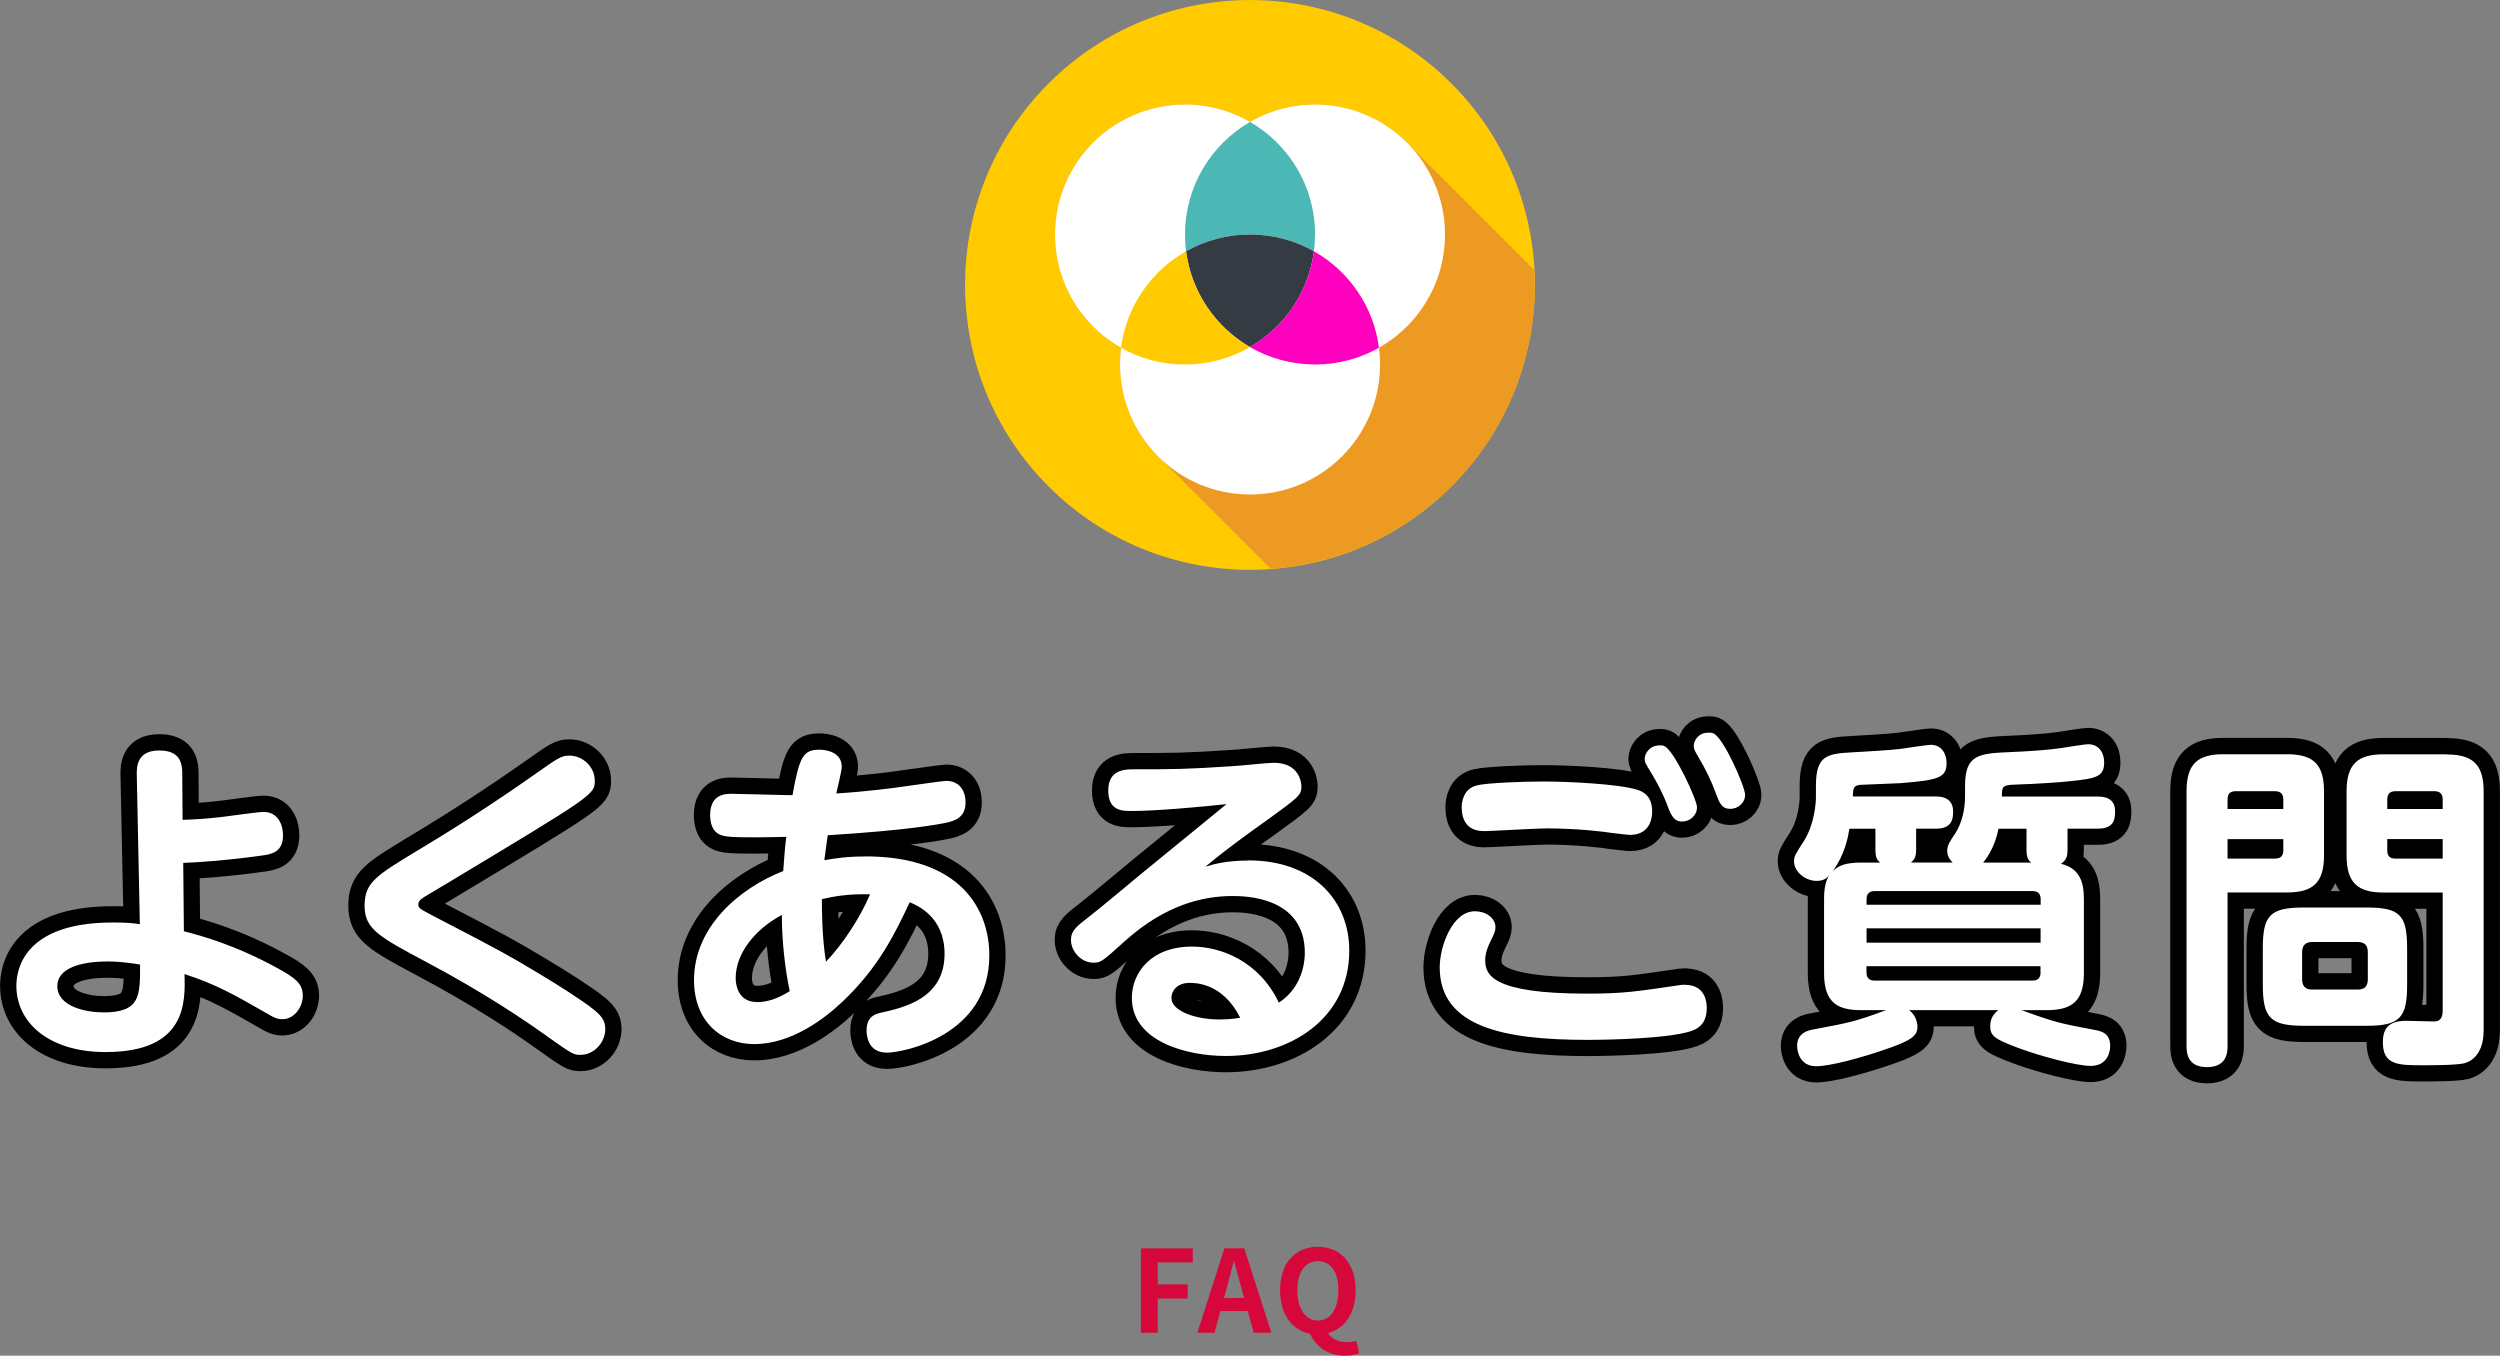 <?xml version="1.0" encoding="UTF-8"?><svg id="b" xmlns="http://www.w3.org/2000/svg" viewBox="0 0 307.13 166.55"><rect x="0" y="0" width="307.13" height="166.55" fill="#808080" stroke="none"/><defs><style>.d{fill:#ed9a23;}.e{fill:#fff;}.f{fill:#ffcb00;}.g{fill:#ff00bf;}.h{fill:#d6083b;}.i{fill:#4bb8b6;}.j{fill:#343b43;}.k{fill:none;stroke:#000;stroke-linecap:round;stroke-linejoin:round;stroke-width:4px;}</style></defs><g id="c"><g><g><path class="e" d="m34.18,118.99c-5.25-2.9-9.58-4.08-11.59-4.58l-.08-8.4c1.97-.08,5.25-.29,9.49-.88,1.3-.17,2.77-.38,2.77-2.52,0-1.18-.55-2.86-2.39-2.86-.71,0-4.16.5-4.91.59-2.39.29-3.91.34-5.04.38l-.04-5.75c0-1.85-.8-2.77-2.86-2.77-2.77,0-2.73,2.14-2.73,2.9l.38,18.44c-.71-.13-1.68-.21-3.32-.21-11.05,0-11.85,5.92-11.85,7.77,0,4.5,3.95,8.15,10.96,8.15,10,0,9.79-6.17,9.7-9.58,3.91,1.26,6.22,2.6,10.25,4.91.59.34,1.05.63,1.76.63,1.51,0,2.52-1.51,2.52-2.9,0-1.51-1.05-2.23-3.02-3.32Zm-21.55,5.38c-1.97,0-5.59-.67-5.59-3.23,0-2.19,2.86-3.02,6.18-3.02,1.76,0,3.19.25,3.99.38,0,3.95,0,5.88-4.58,5.88Zm59.85-.71c-1.22-.88-3.4-2.35-6.51-4.2-3.65-2.18-4.16-2.48-12.73-6.93-1.68-.88-1.85-.97-1.85-1.43,0-.21.08-.46.46-.71.21-.17.5-.34,3.11-1.89,18.02-10.84,18.11-10.88,18.11-12.6s-1.51-3.07-3.11-3.07c-.97,0-1.3.21-4.16,2.23-4.66,3.28-9.49,6.43-14.41,9.37-5.21,3.15-6.6,3.99-6.6,6.85s1.81,3.82,7.48,6.85c7.06,3.74,12.14,7.18,14.49,8.86,3.65,2.6,3.7,2.6,4.58,2.6,1.6,0,3.02-1.47,3.02-3.19,0-1.05-.5-1.72-1.89-2.73Zm33.87-18.44c-2.35,0-3.61.21-5.08.46.25-1.93.29-2.14.42-3.07,10.25-.63,13.78-1.39,14.45-1.51,1.13-.25,2.48-.63,2.48-2.52,0-1.39-.71-2.65-2.39-2.65-.34,0-4.12.55-4.75.63-1.6.25-5.29.71-8.74.92.17-.8.67-2.77.67-3.28,0-1.89-2.1-2.1-2.73-2.1-2.02,0-2.48.88-3.32,5.59-1.18,0-6.55-.17-7.39-.17s-2.69,0-2.73,2.56c0,2.39,1.39,2.6,2.18,2.69,1.26.17,5.42.08,7.18.04-.17,1.26-.21,1.89-.38,4.2-5.46,2.14-10.96,6.89-10.96,13.4,0,5.08,3.36,7.86,7.39,7.86,4.66,0,8.74-3.23,10.75-5.12,4.54-4.24,6.6-8.57,8.36-12.31.88.38,4.28,1.76,4.28,6.34,0,5.46-4.91,6.6-7.98,7.27-.46.13-1.6.38-1.6,2.14,0,.38.04,2.73,2.48,2.73,2.14,0,12.6-2.14,12.6-11.93,0-5.67-3.53-12.18-15.21-12.18Zm-13.32,17.89c-2.52,0-2.65-2.39-2.65-2.94,0-3.07,2.39-6.01,5.67-7.77,0,3.11.38,6.6.97,9.37-1.64,1.01-2.86,1.34-3.99,1.34Zm8.44-4.96c-.5-3.07-.5-6.55-.5-7.69,1.3-.29,3.02-.67,5.92-.59-1.26,2.94-3.36,6.13-5.42,8.28Zm51.89-12.43c-2.6,0-4.2.42-5.29.76,2.48-2.06,5.08-3.95,7.69-5.8,3.7-2.69,4.12-2.98,4.12-4.03,0-.46-.21-2.94-3.4-2.94-.71,0-4.28.38-5.13.42-5.67.38-7.44.38-12.01.38-1.09,0-3.19,0-3.19,2.6s1.85,2.52,2.94,2.52c2.94,0,8.49-.5,11.59-.84-6.64,5.42-7.39,6.05-10.33,8.44-.92.76-5.38,4.49-6.43,5.29-1.64,1.26-2.35,1.81-2.35,2.94,0,1.43,1.26,2.81,2.77,2.81.92,0,1.05-.13,4.03-2.81,4.83-4.28,9.41-5.38,13.02-5.38,1.39,0,8.91,0,8.91,6.97,0,.8-.13,4.12-3.19,6.13-2.44-5.12-7.14-6.89-10.67-6.89-5.04,0-7.39,3.23-7.39,6.3,0,5.42,6.85,7.14,11.55,7.14,7.81,0,15.16-4.54,15.16-12.94,0-6.22-4.49-11.09-12.39-11.09Zm-3.44,19.53c-3.19,0-6.01-1.09-6.01-2.65,0-.84.67-1.85,2.23-1.85.71,0,4.07,0,6.22,4.28-.5.08-1.26.21-2.44.21Zm32.38-23.15c.71,0,6.43-.34,7.65-.34,3.91,0,7.23.42,7.98.55.38.04,2.06.25,2.31.25,2.73,0,2.73-2.52,2.73-2.9,0-1.89-1.13-2.44-1.85-2.65-2.31-.71-8.36-1.01-11.55-1.01-2.48,0-6.85.17-8.07.46-1.76.38-1.93,2.14-1.93,2.69,0,1.64.71,2.94,2.73,2.94Zm22.56-3.11c.42,1.13.76,1.93,1.81,1.93.88,0,1.81-.71,1.81-1.76,0-.92-2.81-7.02-4.03-7.52-.17-.08-.34-.08-.55-.08-1.26,0-1.85,1.01-1.85,1.68,0,.38.13.59.67,1.47.8,1.3,1.64,2.9,2.14,4.28Zm2.18,21.97c-.38,0-.71.04-1.18.13-4.91.71-6.43.97-10.92.97-11.72,0-12.48-2.35-12.48-4.12,0-.38.04-1.05.63-2.27.5-1.01.63-1.3.63-1.76,0-1.18-1.22-1.97-2.52-1.97-2.81,0-4.33,4.37-4.33,6.89,0,7.35,7.94,8.91,18.15,8.91,2.31,0,9.91-.13,12.77-1.09,1.34-.46,1.89-1.43,1.89-2.81,0-.46-.04-2.86-2.65-2.86Zm3.44-30.88c-.17-.08-.34-.08-.59-.08-1.26,0-1.81.97-1.81,1.64,0,.38.13.59.63,1.47.8,1.3,1.6,2.98,2.06,4.28.5,1.34.76,1.97,1.81,1.97.92,0,1.81-.71,1.81-1.72s-2.65-7.06-3.91-7.56Zm47.26,7.77h-11.8c0-1.18,0-1.43,1.64-1.47,2.65-.08,5.59-.29,6.76-.42,3.11-.34,4.16-.5,4.16-2.31,0-1.22-.67-2.23-1.97-2.23-.38,0-2.14.29-3.23.46-1.97.29-4.37.42-6.22.5-3.91.17-5.67.25-5.67,4.12v1.26c0,1.68-.38,3.32-1.18,4.58-.71,1.05-1.01,1.51-1.01,2.18,0,.76.46,1.22.67,1.43h-5.12c.38-.34.63-.59.63-1.6v-2.56h2.48c2.06,0,2.06-1.39,2.06-2.14,0-1.76-1.6-1.81-2.1-1.81h-10.21c0-1.05.13-1.34.88-1.43.67-.04,4.24-.17,5.04-.21,4.62-.38,5.59-.67,5.59-2.48,0-1.09-.59-2.23-1.93-2.23-.25,0-2.1.25-3.15.42-.8.13-1.89.25-6.39.5-3.19.17-4.58.34-4.58,4.12v1.43c0,.63-.17,3.28-1.47,5.34-1.09,1.68-1.22,1.89-1.22,2.52,0,1.26,1.39,2.39,2.77,2.39.92,0,1.26-.38,1.51-.63-.38.67-.59,1.43-.59,2.9v9.07c0,3.61,1.64,4.54,4.54,4.54h3.07c-3.82,1.43-4.58,1.55-8.82,2.35-.76.13-2.1.42-2.1,2.06,0,.46.21,2.48,2.35,2.48,1.6,0,5.42-.97,9.07-2.27,2.56-.92,3.36-1.47,3.36-2.56,0-.42-.13-1.39-1.01-2.06h10.96c-1.01.71-1.01,1.72-1.01,1.97,0,1.22.59,1.6,3.49,2.69,2.73,1.01,7.14,2.19,8.86,2.19,2.02,0,2.39-1.68,2.39-2.44,0-1.47-.92-1.81-1.85-1.97-4.41-.84-4.87-.92-9.03-2.44h3.07c3.11,0,4.58-1.09,4.58-4.54v-9.07c0-1.85-.34-3.78-2.81-4.37.63-.46.8-.84.8-1.76v-2.56h3.74c2.06,0,2.1-1.26,2.1-2.18,0-1.68-1.51-1.76-2.1-1.76Zm-12.22,3.95h3.44v2.56c0,1.01.21,1.3.59,1.6h-5.92c1.3-1.55,1.72-3.36,1.89-4.16Zm-20.33,5.17c1.43-2.02,1.81-3.95,2.02-5.17h3.19v2.56c0,1.01.21,1.3.59,1.6h-2.35c-1.93,0-2.77.38-3.44,1.01Zm25.5,12.48c0,.63-.29,1.01-1.01,1.01h-19.37c-.76,0-1.01-.42-1.01-1.01v-.76h21.38v.76Zm0-3.65h-21.38v-1.76h21.38v1.76Zm0-4.66h-21.38v-.67c0-.63.29-1.01,1.01-1.01h19.37c.76,0,1.01.42,1.01,1.01v.67Zm49.9-18.48h-7.77c-3.19,0-4.54,1.22-4.54,4.54v7.9c0,3.44,1.47,4.54,4.54,4.54h7.27v14.37c0,.63-.04,1.47-1.09,1.47-.5,0-2.86-.08-3.4-.08-2.44,0-2.86,1.26-2.86,2.65,0,2.81,1.93,2.81,4.91,2.81,1.18,0,4.12,0,5.12-.25.29-.08,2.35-.63,2.35-4.03v-29.36c0-3.32-1.34-4.54-4.54-4.54Zm-.5,12.81h-5.8c-.67,0-1.01-.29-1.01-1.01v-1.39h6.81v2.39Zm0-6.09h-6.81v-1.18c0-.63.29-1.01,1.01-1.01h4.79c.67,0,1.01.34,1.01,1.01v1.18Zm-14.58,5.71v-7.9c0-3.32-1.34-4.54-4.54-4.54h-7.81c-3.07,0-4.54,1.09-4.54,4.54v31.3c0,.88.13,2.6,2.52,2.6,2.52,0,2.52-1.97,2.52-2.6v-18.86h7.31c3.07,0,4.54-1.09,4.54-4.54Zm-5-.63c0,.84-.5,1.01-1.05,1.01h-5.8v-2.39h6.85v1.39Zm0-5.08h-6.85v-1.18c0-.63.25-1.01,1.01-1.01h4.79c.76,0,1.05.38,1.05,1.01v1.18Zm15.21,21.59v-4.49c0-4.12-.92-5-5-5h-7.69c-4.16,0-5.04.97-5.04,5v4.49c0,4.07.92,5.04,5.04,5.04h7.69c4.12,0,5-.97,5-5.04Zm-4.83-.67c0,.63-.21,1.26-1.22,1.26h-5.63c-.92,0-1.22-.55-1.22-1.26v-3.32c0-.8.38-1.26,1.22-1.26h5.63c.88,0,1.22.46,1.22,1.26v3.32Z"/><path class="k" d="m34.18,118.99c-5.25-2.9-9.58-4.08-11.59-4.58l-.08-8.4c1.97-.08,5.25-.29,9.49-.88,1.3-.17,2.77-.38,2.77-2.52,0-1.18-.55-2.86-2.39-2.86-.71,0-4.16.5-4.91.59-2.39.29-3.91.34-5.04.38l-.04-5.75c0-1.85-.8-2.77-2.86-2.77-2.77,0-2.73,2.14-2.73,2.9l.38,18.44c-.71-.13-1.68-.21-3.32-.21-11.05,0-11.85,5.92-11.85,7.77,0,4.5,3.95,8.15,10.96,8.15,10,0,9.79-6.17,9.7-9.58,3.91,1.26,6.22,2.6,10.25,4.91.59.34,1.05.63,1.76.63,1.51,0,2.52-1.51,2.52-2.9,0-1.51-1.05-2.23-3.02-3.32Zm-21.55,5.38c-1.97,0-5.59-.67-5.59-3.23,0-2.19,2.86-3.02,6.18-3.02,1.76,0,3.19.25,3.99.38,0,3.95,0,5.88-4.58,5.88Zm59.85-.71c-1.22-.88-3.4-2.35-6.51-4.2-3.65-2.18-4.16-2.48-12.73-6.93-1.68-.88-1.85-.97-1.85-1.43,0-.21.08-.46.46-.71.21-.17.5-.34,3.11-1.89,18.02-10.84,18.11-10.88,18.11-12.6s-1.51-3.07-3.11-3.07c-.97,0-1.3.21-4.16,2.23-4.66,3.28-9.49,6.43-14.41,9.37-5.21,3.15-6.6,3.99-6.6,6.85s1.81,3.82,7.48,6.85c7.06,3.74,12.14,7.18,14.49,8.86,3.65,2.6,3.7,2.6,4.58,2.6,1.6,0,3.02-1.47,3.02-3.19,0-1.05-.5-1.72-1.89-2.73Zm33.87-18.44c-2.35,0-3.61.21-5.08.46.25-1.93.29-2.14.42-3.07,10.25-.63,13.78-1.39,14.45-1.51,1.13-.25,2.48-.63,2.48-2.52,0-1.39-.71-2.65-2.39-2.65-.34,0-4.12.55-4.75.63-1.6.25-5.29.71-8.74.92.17-.8.67-2.77.67-3.28,0-1.89-2.1-2.1-2.73-2.1-2.02,0-2.48.88-3.32,5.59-1.18,0-6.55-.17-7.39-.17s-2.69,0-2.73,2.56c0,2.39,1.39,2.6,2.18,2.69,1.26.17,5.42.08,7.18.04-.17,1.26-.21,1.89-.38,4.2-5.46,2.14-10.96,6.89-10.96,13.4,0,5.08,3.36,7.86,7.39,7.86,4.66,0,8.74-3.23,10.75-5.12,4.54-4.24,6.6-8.57,8.36-12.31.88.38,4.28,1.76,4.28,6.34,0,5.46-4.91,6.6-7.98,7.27-.46.13-1.6.38-1.6,2.14,0,.38.04,2.73,2.48,2.73,2.14,0,12.6-2.14,12.6-11.93,0-5.67-3.53-12.18-15.21-12.18Zm-13.32,17.89c-2.52,0-2.65-2.39-2.65-2.94,0-3.07,2.39-6.01,5.67-7.77,0,3.11.38,6.6.97,9.37-1.64,1.01-2.86,1.34-3.99,1.34Zm8.44-4.96c-.5-3.07-.5-6.55-.5-7.69,1.3-.29,3.02-.67,5.92-.59-1.26,2.94-3.36,6.13-5.42,8.28Zm51.89-12.43c-2.6,0-4.2.42-5.29.76,2.48-2.06,5.08-3.95,7.69-5.8,3.7-2.69,4.12-2.98,4.12-4.03,0-.46-.21-2.94-3.4-2.94-.71,0-4.28.38-5.13.42-5.67.38-7.44.38-12.01.38-1.09,0-3.19,0-3.19,2.6s1.85,2.52,2.94,2.52c2.94,0,8.49-.5,11.59-.84-6.64,5.42-7.39,6.05-10.33,8.44-.92.76-5.38,4.49-6.43,5.29-1.64,1.26-2.35,1.81-2.35,2.94,0,1.43,1.26,2.81,2.77,2.81.92,0,1.05-.13,4.03-2.81,4.83-4.28,9.41-5.38,13.02-5.38,1.39,0,8.91,0,8.91,6.97,0,.8-.13,4.12-3.19,6.13-2.44-5.12-7.14-6.89-10.67-6.89-5.04,0-7.39,3.23-7.39,6.3,0,5.42,6.85,7.14,11.55,7.14,7.81,0,15.16-4.54,15.16-12.94,0-6.22-4.49-11.09-12.39-11.09Zm-3.44,19.53c-3.19,0-6.01-1.09-6.01-2.65,0-.84.67-1.85,2.23-1.85.71,0,4.07,0,6.22,4.28-.5.08-1.26.21-2.44.21Zm32.38-23.15c.71,0,6.43-.34,7.65-.34,3.91,0,7.23.42,7.98.55.38.04,2.06.25,2.31.25,2.73,0,2.73-2.52,2.73-2.9,0-1.89-1.13-2.44-1.85-2.65-2.31-.71-8.36-1.01-11.55-1.01-2.48,0-6.85.17-8.07.46-1.76.38-1.93,2.14-1.93,2.69,0,1.64.71,2.94,2.73,2.94Zm22.56-3.11c.42,1.13.76,1.93,1.81,1.93.88,0,1.81-.71,1.81-1.76,0-.92-2.81-7.02-4.03-7.52-.17-.08-.34-.08-.55-.08-1.26,0-1.85,1.01-1.85,1.68,0,.38.13.59.67,1.47.8,1.3,1.64,2.9,2.14,4.28Zm2.18,21.97c-.38,0-.71.04-1.18.13-4.91.71-6.43.97-10.92.97-11.72,0-12.48-2.35-12.48-4.12,0-.38.04-1.05.63-2.27.5-1.01.63-1.3.63-1.76,0-1.18-1.22-1.97-2.52-1.97-2.81,0-4.33,4.37-4.33,6.89,0,7.35,7.94,8.91,18.15,8.91,2.31,0,9.91-.13,12.77-1.09,1.34-.46,1.89-1.43,1.89-2.81,0-.46-.04-2.86-2.65-2.86Zm3.44-30.88c-.17-.08-.34-.08-.59-.08-1.26,0-1.81.97-1.81,1.64,0,.38.13.59.63,1.47.8,1.3,1.6,2.98,2.06,4.28.5,1.34.76,1.97,1.81,1.97.92,0,1.81-.71,1.81-1.72s-2.65-7.06-3.91-7.56Zm47.26,7.77h-11.8c0-1.18,0-1.43,1.64-1.47,2.65-.08,5.59-.29,6.76-.42,3.11-.34,4.16-.5,4.16-2.31,0-1.22-.67-2.23-1.97-2.23-.38,0-2.14.29-3.23.46-1.97.29-4.37.42-6.22.5-3.91.17-5.67.25-5.67,4.12v1.26c0,1.68-.38,3.32-1.18,4.58-.71,1.05-1.01,1.51-1.01,2.18,0,.76.46,1.22.67,1.43h-5.12c.38-.34.63-.59.63-1.6v-2.56h2.48c2.06,0,2.06-1.39,2.06-2.14,0-1.76-1.6-1.81-2.1-1.81h-10.21c0-1.05.13-1.34.88-1.43.67-.04,4.24-.17,5.04-.21,4.62-.38,5.59-.67,5.59-2.48,0-1.09-.59-2.23-1.93-2.23-.25,0-2.1.25-3.15.42-.8.13-1.89.25-6.39.5-3.19.17-4.58.34-4.58,4.12v1.43c0,.63-.17,3.28-1.47,5.34-1.09,1.68-1.22,1.89-1.22,2.52,0,1.26,1.39,2.39,2.77,2.39.92,0,1.26-.38,1.51-.63-.38.67-.59,1.43-.59,2.9v9.07c0,3.61,1.64,4.54,4.54,4.54h3.07c-3.82,1.43-4.58,1.55-8.82,2.35-.76.13-2.1.42-2.1,2.06,0,.46.21,2.48,2.35,2.48,1.6,0,5.42-.97,9.07-2.27,2.56-.92,3.36-1.47,3.36-2.56,0-.42-.13-1.39-1.01-2.06h10.96c-1.01.71-1.01,1.72-1.01,1.97,0,1.22.59,1.6,3.49,2.69,2.73,1.01,7.14,2.19,8.86,2.19,2.02,0,2.39-1.68,2.39-2.44,0-1.47-.92-1.81-1.85-1.97-4.41-.84-4.87-.92-9.03-2.44h3.07c3.11,0,4.58-1.09,4.58-4.54v-9.07c0-1.85-.34-3.78-2.81-4.37.63-.46.8-.84.8-1.76v-2.56h3.74c2.06,0,2.1-1.26,2.1-2.18,0-1.68-1.51-1.76-2.1-1.76Zm-12.22,3.95h3.44v2.56c0,1.01.21,1.3.59,1.6h-5.92c1.3-1.55,1.72-3.36,1.89-4.16Zm-20.33,5.17c1.43-2.02,1.81-3.95,2.02-5.17h3.19v2.56c0,1.01.21,1.3.59,1.6h-2.35c-1.93,0-2.77.38-3.44,1.01Zm25.5,12.48c0,.63-.29,1.01-1.01,1.01h-19.37c-.76,0-1.01-.42-1.01-1.01v-.76h21.38v.76Zm0-3.65h-21.38v-1.76h21.38v1.76Zm0-4.66h-21.38v-.67c0-.63.29-1.01,1.01-1.01h19.37c.76,0,1.01.42,1.01,1.01v.67Zm49.9-18.48h-7.77c-3.19,0-4.54,1.22-4.54,4.54v7.9c0,3.44,1.47,4.54,4.54,4.54h7.27v14.37c0,.63-.04,1.47-1.09,1.47-.5,0-2.86-.08-3.4-.08-2.44,0-2.86,1.26-2.86,2.65,0,2.81,1.93,2.81,4.91,2.81,1.18,0,4.12,0,5.12-.25.29-.08,2.35-.63,2.35-4.03v-29.36c0-3.32-1.34-4.54-4.54-4.54Zm-.5,12.81h-5.8c-.67,0-1.01-.29-1.01-1.01v-1.39h6.81v2.39Zm0-6.09h-6.81v-1.18c0-.63.29-1.01,1.01-1.01h4.79c.67,0,1.01.34,1.01,1.01v1.18Zm-14.58,5.71v-7.9c0-3.32-1.34-4.54-4.54-4.54h-7.81c-3.07,0-4.54,1.09-4.54,4.54v31.3c0,.88.13,2.6,2.52,2.6,2.52,0,2.52-1.97,2.52-2.6v-18.86h7.31c3.07,0,4.54-1.09,4.54-4.54Zm-5-.63c0,.84-.5,1.01-1.05,1.01h-5.8v-2.39h6.85v1.39Zm0-5.08h-6.85v-1.18c0-.63.25-1.01,1.01-1.01h4.79c.76,0,1.05.38,1.05,1.01v1.18Zm15.21,21.59v-4.49c0-4.12-.92-5-5-5h-7.69c-4.16,0-5.04.97-5.04,5v4.49c0,4.07.92,5.04,5.04,5.04h7.69c4.12,0,5-.97,5-5.04Zm-4.83-.67c0,.63-.21,1.26-1.22,1.26h-5.63c-.92,0-1.22-.55-1.22-1.26v-3.32c0-.8.38-1.26,1.22-1.26h5.63c.88,0,1.22.46,1.22,1.26v3.32Z"/></g><path class="e" d="m34.18,118.99c-5.25-2.9-9.58-4.08-11.59-4.58l-.08-8.4c1.97-.08,5.25-.29,9.49-.88,1.3-.17,2.77-.38,2.77-2.52,0-1.18-.55-2.86-2.39-2.86-.71,0-4.16.5-4.91.59-2.39.29-3.91.34-5.04.38l-.04-5.75c0-1.85-.8-2.77-2.86-2.77-2.77,0-2.73,2.14-2.73,2.9l.38,18.44c-.71-.13-1.68-.21-3.32-.21-11.05,0-11.85,5.92-11.85,7.77,0,4.5,3.95,8.15,10.96,8.15,10,0,9.79-6.17,9.7-9.58,3.91,1.26,6.22,2.6,10.25,4.91.59.34,1.05.63,1.76.63,1.51,0,2.52-1.51,2.52-2.9,0-1.51-1.05-2.23-3.02-3.32Zm-21.55,5.38c-1.97,0-5.59-.67-5.59-3.23,0-2.19,2.86-3.02,6.18-3.02,1.76,0,3.19.25,3.99.38,0,3.95,0,5.88-4.58,5.88Zm59.85-.71c-1.22-.88-3.4-2.35-6.51-4.2-3.65-2.18-4.16-2.48-12.73-6.93-1.68-.88-1.85-.97-1.85-1.43,0-.21.08-.46.46-.71.21-.17.5-.34,3.11-1.89,18.02-10.84,18.11-10.88,18.11-12.6s-1.51-3.07-3.11-3.07c-.97,0-1.3.21-4.16,2.23-4.66,3.28-9.49,6.43-14.41,9.37-5.21,3.15-6.6,3.99-6.6,6.85s1.81,3.82,7.48,6.85c7.06,3.74,12.14,7.18,14.49,8.86,3.65,2.6,3.7,2.6,4.58,2.6,1.6,0,3.02-1.47,3.02-3.19,0-1.05-.5-1.72-1.89-2.73Zm33.87-18.44c-2.35,0-3.61.21-5.08.46.25-1.93.29-2.14.42-3.07,10.25-.63,13.78-1.39,14.45-1.51,1.13-.25,2.48-.63,2.48-2.52,0-1.39-.71-2.65-2.39-2.65-.34,0-4.12.55-4.75.63-1.6.25-5.29.71-8.74.92.17-.8.67-2.77.67-3.28,0-1.89-2.1-2.1-2.73-2.1-2.02,0-2.48.88-3.32,5.59-1.18,0-6.55-.17-7.39-.17s-2.69,0-2.73,2.56c0,2.39,1.39,2.6,2.18,2.69,1.26.17,5.42.08,7.18.04-.17,1.26-.21,1.89-.38,4.2-5.46,2.14-10.96,6.89-10.96,13.4,0,5.08,3.36,7.86,7.39,7.86,4.66,0,8.74-3.23,10.75-5.12,4.54-4.24,6.6-8.57,8.36-12.31.88.38,4.28,1.76,4.28,6.34,0,5.46-4.91,6.6-7.98,7.27-.46.13-1.6.38-1.6,2.14,0,.38.04,2.73,2.48,2.73,2.14,0,12.6-2.14,12.6-11.93,0-5.67-3.53-12.18-15.21-12.18Zm-13.32,17.89c-2.52,0-2.65-2.39-2.65-2.94,0-3.07,2.39-6.01,5.67-7.77,0,3.11.38,6.6.97,9.37-1.64,1.01-2.86,1.34-3.99,1.34Zm8.44-4.96c-.5-3.07-.5-6.55-.5-7.69,1.3-.29,3.02-.67,5.92-.59-1.26,2.94-3.36,6.13-5.42,8.28Zm51.89-12.43c-2.6,0-4.2.42-5.29.76,2.48-2.06,5.08-3.95,7.69-5.8,3.7-2.69,4.12-2.98,4.12-4.03,0-.46-.21-2.94-3.4-2.94-.71,0-4.28.38-5.13.42-5.67.38-7.44.38-12.01.38-1.09,0-3.19,0-3.19,2.6s1.85,2.52,2.94,2.52c2.94,0,8.49-.5,11.59-.84-6.64,5.42-7.39,6.05-10.33,8.44-.92.76-5.38,4.49-6.43,5.29-1.64,1.26-2.35,1.81-2.35,2.94,0,1.43,1.26,2.81,2.77,2.81.92,0,1.05-.13,4.03-2.81,4.83-4.28,9.41-5.38,13.02-5.38,1.39,0,8.91,0,8.91,6.97,0,.8-.13,4.12-3.19,6.13-2.44-5.12-7.14-6.89-10.67-6.89-5.04,0-7.39,3.23-7.39,6.3,0,5.42,6.85,7.14,11.55,7.14,7.81,0,15.16-4.54,15.16-12.94,0-6.22-4.49-11.09-12.39-11.09Zm-3.44,19.53c-3.19,0-6.01-1.09-6.01-2.65,0-.84.67-1.85,2.23-1.85.71,0,4.07,0,6.22,4.28-.5.08-1.26.21-2.44.21Zm54.94-26.25c.42,1.13.76,1.93,1.81,1.93.88,0,1.81-.71,1.81-1.76,0-.92-2.81-7.02-4.03-7.52-.17-.08-.34-.08-.55-.08-1.26,0-1.85,1.01-1.85,1.68,0,.38.13.59.67,1.47.8,1.3,1.64,2.9,2.14,4.28Zm-22.56,3.11c.71,0,6.43-.34,7.65-.34,3.91,0,7.23.42,7.98.55.38.04,2.06.25,2.31.25,2.73,0,2.73-2.52,2.73-2.9,0-1.89-1.13-2.44-1.85-2.65-2.31-.71-8.36-1.01-11.55-1.01-2.48,0-6.85.17-8.07.46-1.76.38-1.93,2.14-1.93,2.69,0,1.64.71,2.94,2.73,2.94Zm24.74,18.86c-.38,0-.71.04-1.18.13-4.91.71-6.43.97-10.92.97-11.72,0-12.48-2.35-12.48-4.12,0-.38.04-1.05.63-2.27.5-1.01.63-1.3.63-1.76,0-1.18-1.22-1.97-2.52-1.97-2.81,0-4.33,4.37-4.33,6.89,0,7.35,7.94,8.91,18.15,8.91,2.31,0,9.91-.13,12.77-1.09,1.34-.46,1.89-1.43,1.89-2.81,0-.46-.04-2.86-2.65-2.86Zm3.44-30.88c-.17-.08-.34-.08-.59-.08-1.26,0-1.81.97-1.81,1.64,0,.38.13.59.63,1.47.8,1.3,1.6,2.98,2.06,4.28.5,1.34.76,1.97,1.81,1.97.92,0,1.81-.71,1.81-1.72s-2.65-7.06-3.91-7.56Zm47.26,7.77h-11.8c0-1.18,0-1.43,1.64-1.47,2.65-.08,5.59-.29,6.76-.42,3.11-.34,4.16-.5,4.16-2.31,0-1.22-.67-2.23-1.97-2.23-.38,0-2.14.29-3.23.46-1.97.29-4.37.42-6.22.5-3.91.17-5.67.25-5.67,4.12v1.26c0,1.68-.38,3.32-1.18,4.58-.71,1.05-1.01,1.51-1.01,2.18,0,.76.46,1.22.67,1.43h-5.12c.38-.34.63-.59.63-1.6v-2.56h2.48c2.06,0,2.06-1.39,2.06-2.14,0-1.76-1.6-1.81-2.1-1.81h-10.21c0-1.05.13-1.34.88-1.43.67-.04,4.24-.17,5.04-.21,4.62-.38,5.59-.67,5.59-2.48,0-1.09-.59-2.23-1.93-2.23-.25,0-2.1.25-3.15.42-.8.13-1.89.25-6.39.5-3.19.17-4.58.34-4.58,4.12v1.43c0,.63-.17,3.28-1.47,5.34-1.09,1.68-1.22,1.89-1.22,2.52,0,1.26,1.39,2.39,2.77,2.39.92,0,1.26-.38,1.51-.63-.38.67-.59,1.43-.59,2.9v9.07c0,3.61,1.64,4.54,4.54,4.54h3.07c-3.82,1.43-4.58,1.55-8.82,2.35-.76.13-2.1.42-2.1,2.06,0,.46.21,2.48,2.35,2.48,1.6,0,5.42-.97,9.07-2.27,2.56-.92,3.36-1.47,3.36-2.56,0-.42-.13-1.39-1.01-2.06h10.96c-1.01.71-1.01,1.72-1.01,1.97,0,1.22.59,1.6,3.49,2.69,2.73,1.01,7.14,2.19,8.86,2.19,2.02,0,2.39-1.68,2.39-2.44,0-1.47-.92-1.81-1.85-1.97-4.41-.84-4.87-.92-9.03-2.44h3.07c3.11,0,4.58-1.09,4.58-4.54v-9.07c0-1.85-.34-3.78-2.81-4.37.63-.46.8-.84.8-1.76v-2.56h3.74c2.06,0,2.1-1.26,2.1-2.18,0-1.68-1.51-1.76-2.1-1.76Zm-12.22,3.95h3.44v2.56c0,1.01.21,1.3.59,1.6h-5.92c1.3-1.55,1.72-3.36,1.89-4.16Zm-20.33,5.17c1.43-2.02,1.81-3.95,2.02-5.17h3.19v2.56c0,1.01.21,1.3.59,1.6h-2.35c-1.93,0-2.77.38-3.44,1.01Zm25.5,12.48c0,.63-.29,1.01-1.01,1.01h-19.37c-.76,0-1.01-.42-1.01-1.01v-.76h21.38v.76Zm0-3.65h-21.38v-1.76h21.38v1.76Zm0-4.66h-21.38v-.67c0-.63.29-1.01,1.01-1.01h19.37c.76,0,1.01.42,1.01,1.01v.67Zm49.9-18.48h-7.77c-3.19,0-4.54,1.22-4.54,4.54v7.9c0,3.44,1.47,4.54,4.54,4.54h7.27v14.37c0,.63-.04,1.47-1.09,1.47-.5,0-2.86-.08-3.4-.08-2.44,0-2.86,1.26-2.86,2.65,0,2.81,1.93,2.81,4.91,2.81,1.18,0,4.12,0,5.12-.25.29-.08,2.35-.63,2.35-4.03v-29.36c0-3.32-1.34-4.54-4.54-4.54Zm-.5,12.81h-5.8c-.67,0-1.01-.29-1.01-1.01v-1.39h6.81v2.39Zm0-6.09h-6.81v-1.18c0-.63.29-1.01,1.01-1.01h4.79c.67,0,1.01.34,1.01,1.01v1.18Zm-4.37,21.59v-4.49c0-4.12-.92-5-5-5h-7.69c-4.16,0-5.04.97-5.04,5v4.49c0,4.07.92,5.04,5.04,5.04h7.69c4.12,0,5-.97,5-5.04Zm-4.83-.67c0,.63-.21,1.26-1.22,1.26h-5.63c-.92,0-1.22-.55-1.22-1.26v-3.32c0-.8.38-1.26,1.22-1.26h5.63c.88,0,1.22.46,1.22,1.26v3.32Zm-5.38-15.21v-7.9c0-3.32-1.34-4.54-4.54-4.54h-7.81c-3.07,0-4.54,1.09-4.54,4.54v31.3c0,.88.13,2.6,2.52,2.6,2.52,0,2.52-1.97,2.52-2.6v-18.86h7.31c3.07,0,4.54-1.09,4.54-4.54Zm-5-.63c0,.84-.5,1.01-1.05,1.01h-5.8v-2.39h6.85v1.39Zm0-5.08h-6.85v-1.18c0-.63.25-1.01,1.01-1.01h4.79c.76,0,1.05.38,1.05,1.01v1.18Z"/></g><g><circle class="f" cx="153.56" cy="35" r="35" transform="translate(20.23 118.84) rotate(-45)"/><path class="d" d="m188.56,35c0-.62-.06-1.23-.09-1.84l-15.42-15.42-.43-.43c-2.87-2.77-6.77-4.47-11.07-4.47-2.91,0-5.63.77-7.98,2.14h-.01c-2.35-1.36-5.07-2.14-7.98-2.14-8.82,0-15.97,7.15-15.97,15.97,0,5.96,3.27,11.16,8.12,13.9h0s0,.01,0,.01c-.1.67-.14,1.36-.14,2.06,0,4.3,1.7,8.2,4.47,11.07l14.02,14.02c18.15-1.29,32.49-16.39,32.49-34.87Z"/><path class="e" d="m161.55,28.81c0,8.82-7.15,15.97-15.97,15.97s-15.97-7.15-15.97-15.97,7.15-15.97,15.97-15.97,15.97,7.15,15.97,15.97Z"/><path class="e" d="m177.52,28.81c0,8.82-7.15,15.97-15.97,15.97s-15.97-7.15-15.97-15.97,7.15-15.97,15.97-15.97,15.97,7.15,15.97,15.97Z"/><path class="e" d="m169.54,44.78c0,8.82-7.15,15.97-15.97,15.97s-15.97-7.15-15.97-15.97,7.15-15.97,15.97-15.97,15.97,7.15,15.97,15.97Z"/><path class="i" d="m161.55,28.81c0,.7-.04,1.39-.13,2.06-2.32-1.31-5-2.06-7.86-2.06s-5.54.75-7.85,2.06c-.09-.67-.13-1.36-.13-2.06,0-5.91,3.21-11.07,7.99-13.83,4.78,2.76,7.99,7.92,7.99,13.83Z"/><path class="j" d="m161.42,30.87c-.65,5.04-3.65,9.34-7.86,11.77-4.21-2.43-7.2-6.74-7.85-11.77,2.32-1.31,5-2.06,7.85-2.06s5.54.75,7.86,2.06Z"/><path class="f" d="m153.56,42.64c-2.35,1.36-5.07,2.14-7.99,2.14s-5.53-.75-7.85-2.06c.66-5.09,3.71-9.43,7.99-11.85.65,5.04,3.65,9.34,7.85,11.77Z"/><path class="g" d="m169.41,42.72c-2.32,1.31-5,2.06-7.86,2.06s-5.64-.78-7.99-2.14c4.21-2.43,7.2-6.74,7.86-11.77,4.28,2.42,7.33,6.76,7.99,11.85Z"/></g><g><path class="h" d="m140.15,153.37h6.39v1.72h-4.31v2.7h3.68v1.74h-3.68v4.2h-2.07v-10.37Z"/><path class="h" d="m153.29,161.07h-3.36l-.73,2.66h-2.1l3.32-10.37h2.44l3.33,10.37h-2.17l-.73-2.66Zm-.45-1.61l-.31-1.13c-.32-1.08-.6-2.27-.91-3.39h-.06c-.27,1.13-.57,2.31-.88,3.39l-.31,1.13h2.47Z"/><path class="h" d="m166.98,166.24c-.35.17-.98.31-1.74.31-2.11,0-3.59-1.13-4.3-2.7-2.21-.42-3.68-2.38-3.68-5.34,0-3.38,1.89-5.34,4.64-5.34s4.64,1.97,4.64,5.34c0,2.83-1.34,4.73-3.4,5.27.48.78,1.41,1.11,2.35,1.11.45,0,.84-.07,1.13-.17l.36,1.53Zm-5.08-4.01c1.54,0,2.52-1.4,2.52-3.73s-.98-3.56-2.52-3.56-2.52,1.33-2.52,3.56.98,3.73,2.52,3.73Z"/></g></g></svg>